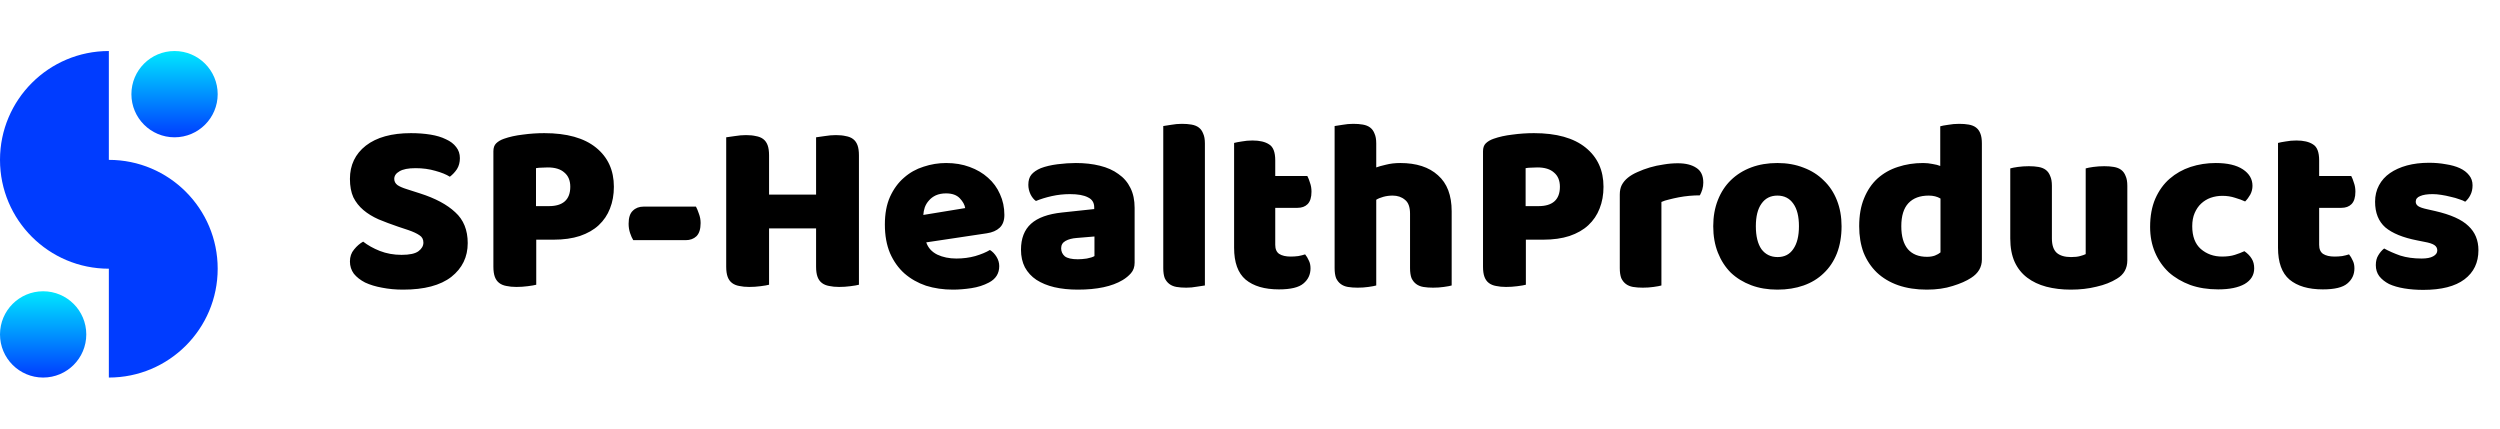 <svg width="245" height="42" viewBox="0 0 245 42" fill="none" xmlns="http://www.w3.org/2000/svg">
<path d="M10.667 15.667V5C4.776 5 0 9.776 0 15.667C0 21.558 4.776 26.333 10.667 26.333V37C16.558 37 21.333 32.224 21.333 26.333C21.333 20.442 16.558 15.667 10.667 15.667Z" fill="#003CFF"/>
<path d="M4.228 37C6.563 37 8.456 35.107 8.456 32.772C8.456 30.437 6.563 28.544 4.228 28.544C1.893 28.544 0 30.437 0 32.772C0 35.107 1.893 37 4.228 37Z" fill="url(#paint0_linear_1_10892)"/>
<path d="M17.105 13.456C19.44 13.456 21.333 11.563 21.333 9.228C21.333 6.893 19.44 5 17.105 5C14.77 5 12.877 6.893 12.877 9.228C12.877 11.563 14.77 13.456 17.105 13.456Z" fill="url(#paint1_linear_1_10892)"/>
<path d="M39.021 22.216C38.317 21.976 37.677 21.736 37.101 21.496C36.525 21.24 36.029 20.936 35.613 20.584C35.197 20.232 34.869 19.816 34.629 19.336C34.405 18.84 34.293 18.24 34.293 17.536C34.293 16.176 34.813 15.088 35.853 14.272C36.909 13.456 38.381 13.048 40.269 13.048C40.957 13.048 41.597 13.096 42.189 13.192C42.781 13.288 43.285 13.44 43.701 13.648C44.133 13.84 44.469 14.096 44.709 14.416C44.949 14.72 45.069 15.08 45.069 15.496C45.069 15.912 44.973 16.272 44.781 16.576C44.589 16.864 44.357 17.112 44.085 17.32C43.733 17.096 43.261 16.904 42.669 16.744C42.077 16.568 41.429 16.48 40.725 16.48C40.005 16.48 39.477 16.584 39.141 16.792C38.805 16.984 38.637 17.232 38.637 17.536C38.637 17.776 38.741 17.976 38.949 18.136C39.157 18.28 39.469 18.416 39.885 18.544L41.157 18.952C42.661 19.432 43.813 20.048 44.613 20.8C45.429 21.536 45.837 22.544 45.837 23.824C45.837 25.184 45.301 26.288 44.229 27.136C43.157 27.968 41.581 28.384 39.501 28.384C38.765 28.384 38.077 28.32 37.437 28.192C36.813 28.08 36.261 27.912 35.781 27.688C35.317 27.448 34.949 27.16 34.677 26.824C34.421 26.472 34.293 26.072 34.293 25.624C34.293 25.16 34.429 24.768 34.701 24.448C34.973 24.112 35.269 23.856 35.589 23.68C36.037 24.032 36.581 24.336 37.221 24.592C37.877 24.848 38.589 24.976 39.357 24.976C40.141 24.976 40.693 24.856 41.013 24.616C41.333 24.376 41.493 24.096 41.493 23.776C41.493 23.456 41.365 23.216 41.109 23.056C40.853 22.88 40.493 22.712 40.029 22.552L39.021 22.216ZM53.8 20.2C54.472 20.2 54.984 20.048 55.336 19.744C55.704 19.424 55.888 18.944 55.888 18.304C55.888 17.696 55.696 17.232 55.312 16.912C54.944 16.576 54.4 16.408 53.68 16.408C53.424 16.408 53.208 16.416 53.032 16.432C52.872 16.432 52.704 16.448 52.528 16.48V20.2H53.8ZM52.552 27.904C52.376 27.952 52.096 28 51.712 28.048C51.344 28.096 50.976 28.12 50.608 28.12C50.24 28.12 49.912 28.088 49.624 28.024C49.352 27.976 49.12 27.88 48.928 27.736C48.736 27.592 48.592 27.392 48.496 27.136C48.4 26.88 48.352 26.544 48.352 26.128V14.824C48.352 14.488 48.44 14.232 48.616 14.056C48.808 13.864 49.064 13.712 49.384 13.6C49.928 13.408 50.544 13.272 51.232 13.192C51.936 13.096 52.64 13.048 53.344 13.048C55.552 13.048 57.24 13.52 58.408 14.464C59.576 15.408 60.16 16.688 60.16 18.304C60.16 19.088 60.032 19.8 59.776 20.44C59.536 21.064 59.168 21.608 58.672 22.072C58.192 22.52 57.576 22.872 56.824 23.128C56.088 23.368 55.232 23.488 54.256 23.488H52.552V27.904ZM62.06 23.536C61.948 23.36 61.844 23.128 61.748 22.84C61.652 22.552 61.604 22.248 61.604 21.928C61.604 21.336 61.74 20.912 62.012 20.656C62.284 20.384 62.636 20.248 63.068 20.248H68.204C68.3 20.424 68.396 20.656 68.492 20.944C68.604 21.232 68.66 21.536 68.66 21.856C68.66 22.448 68.524 22.88 68.252 23.152C67.98 23.408 67.628 23.536 67.196 23.536H62.06ZM84.176 27.904C84 27.952 83.72 28 83.336 28.048C82.968 28.096 82.6 28.12 82.232 28.12C81.864 28.12 81.536 28.088 81.248 28.024C80.976 27.976 80.744 27.88 80.552 27.736C80.36 27.592 80.216 27.392 80.12 27.136C80.024 26.88 79.976 26.544 79.976 26.128V22.384H75.368V27.904C75.192 27.952 74.912 28 74.528 28.048C74.16 28.096 73.792 28.12 73.424 28.12C73.056 28.12 72.728 28.088 72.44 28.024C72.168 27.976 71.936 27.88 71.744 27.736C71.552 27.592 71.408 27.392 71.312 27.136C71.216 26.88 71.168 26.544 71.168 26.128V13.456C71.344 13.424 71.624 13.384 72.008 13.336C72.392 13.272 72.76 13.24 73.112 13.24C73.48 13.24 73.8 13.272 74.072 13.336C74.36 13.384 74.6 13.48 74.792 13.624C74.984 13.768 75.128 13.968 75.224 14.224C75.32 14.48 75.368 14.816 75.368 15.232V19.072H79.976V13.456C80.152 13.424 80.432 13.384 80.816 13.336C81.2 13.272 81.568 13.24 81.92 13.24C82.288 13.24 82.608 13.272 82.88 13.336C83.168 13.384 83.408 13.48 83.6 13.624C83.792 13.768 83.936 13.968 84.032 14.224C84.128 14.48 84.176 14.816 84.176 15.232V27.904ZM93.389 28.384C92.445 28.384 91.565 28.256 90.749 28C89.949 27.728 89.245 27.328 88.637 26.8C88.045 26.272 87.573 25.608 87.221 24.808C86.885 24.008 86.717 23.072 86.717 22C86.717 20.944 86.885 20.04 87.221 19.288C87.573 18.52 88.029 17.896 88.589 17.416C89.149 16.92 89.789 16.56 90.509 16.336C91.229 16.096 91.965 15.976 92.717 15.976C93.565 15.976 94.333 16.104 95.021 16.36C95.725 16.616 96.325 16.968 96.821 17.416C97.333 17.864 97.725 18.4 97.997 19.024C98.285 19.648 98.429 20.328 98.429 21.064C98.429 21.608 98.277 22.024 97.973 22.312C97.669 22.6 97.245 22.784 96.701 22.864L90.773 23.752C90.949 24.28 91.309 24.68 91.853 24.952C92.397 25.208 93.021 25.336 93.725 25.336C94.381 25.336 94.997 25.256 95.573 25.096C96.165 24.92 96.645 24.72 97.013 24.496C97.269 24.656 97.485 24.88 97.661 25.168C97.837 25.456 97.925 25.76 97.925 26.08C97.925 26.8 97.589 27.336 96.917 27.688C96.405 27.96 95.829 28.144 95.189 28.24C94.549 28.336 93.949 28.384 93.389 28.384ZM92.717 18.952C92.333 18.952 91.997 19.016 91.709 19.144C91.437 19.272 91.213 19.44 91.037 19.648C90.861 19.84 90.725 20.064 90.629 20.32C90.549 20.56 90.501 20.808 90.485 21.064L94.589 20.392C94.541 20.072 94.365 19.752 94.061 19.432C93.757 19.112 93.309 18.952 92.717 18.952ZM105.625 25.408C105.897 25.408 106.193 25.384 106.513 25.336C106.849 25.272 107.097 25.192 107.257 25.096V23.176L105.529 23.32C105.081 23.352 104.713 23.448 104.425 23.608C104.137 23.768 103.993 24.008 103.993 24.328C103.993 24.648 104.113 24.912 104.353 25.12C104.609 25.312 105.033 25.408 105.625 25.408ZM105.433 15.976C106.297 15.976 107.081 16.064 107.785 16.24C108.505 16.416 109.113 16.688 109.609 17.056C110.121 17.408 110.513 17.864 110.785 18.424C111.057 18.968 111.193 19.616 111.193 20.368V25.744C111.193 26.16 111.073 26.504 110.833 26.776C110.609 27.032 110.337 27.256 110.017 27.448C108.977 28.072 107.513 28.384 105.625 28.384C104.777 28.384 104.009 28.304 103.321 28.144C102.649 27.984 102.065 27.744 101.569 27.424C101.089 27.104 100.713 26.696 100.441 26.2C100.185 25.704 100.057 25.128 100.057 24.472C100.057 23.368 100.385 22.52 101.041 21.928C101.697 21.336 102.713 20.968 104.089 20.824L107.233 20.488V20.32C107.233 19.856 107.025 19.528 106.609 19.336C106.209 19.128 105.625 19.024 104.857 19.024C104.249 19.024 103.657 19.088 103.081 19.216C102.505 19.344 101.985 19.504 101.521 19.696C101.313 19.552 101.137 19.336 100.993 19.048C100.849 18.744 100.777 18.432 100.777 18.112C100.777 17.696 100.873 17.368 101.065 17.128C101.273 16.872 101.585 16.656 102.001 16.48C102.465 16.304 103.009 16.176 103.633 16.096C104.273 16.016 104.873 15.976 105.433 15.976ZM118.08 27.976C117.904 28.008 117.64 28.048 117.288 28.096C116.952 28.16 116.608 28.192 116.256 28.192C115.904 28.192 115.584 28.168 115.296 28.12C115.024 28.072 114.792 27.976 114.6 27.832C114.408 27.688 114.256 27.496 114.144 27.256C114.048 27 114 26.672 114 26.272V12.352C114.176 12.32 114.432 12.28 114.768 12.232C115.12 12.168 115.472 12.136 115.824 12.136C116.176 12.136 116.488 12.16 116.76 12.208C117.048 12.256 117.288 12.352 117.48 12.496C117.672 12.64 117.816 12.84 117.912 13.096C118.024 13.336 118.08 13.656 118.08 14.056V27.976ZM124.974 23.992C124.974 24.408 125.102 24.704 125.358 24.88C125.63 25.056 126.006 25.144 126.486 25.144C126.726 25.144 126.974 25.128 127.23 25.096C127.486 25.048 127.71 24.992 127.902 24.928C128.046 25.104 128.166 25.304 128.262 25.528C128.374 25.736 128.43 25.992 128.43 26.296C128.43 26.904 128.198 27.4 127.734 27.784C127.286 28.168 126.486 28.36 125.334 28.36C123.926 28.36 122.838 28.04 122.07 27.4C121.318 26.76 120.942 25.72 120.942 24.28V14.008C121.118 13.96 121.366 13.912 121.686 13.864C122.022 13.8 122.374 13.768 122.742 13.768C123.446 13.768 123.99 13.896 124.374 14.152C124.774 14.392 124.974 14.912 124.974 15.712V17.248H128.118C128.214 17.424 128.302 17.648 128.382 17.92C128.478 18.176 128.526 18.464 128.526 18.784C128.526 19.344 128.398 19.752 128.142 20.008C127.902 20.248 127.574 20.368 127.158 20.368H124.974V23.992ZM142.264 27.976C142.104 28.024 141.848 28.072 141.496 28.12C141.16 28.168 140.808 28.192 140.44 28.192C140.088 28.192 139.768 28.168 139.48 28.12C139.208 28.072 138.976 27.976 138.784 27.832C138.592 27.688 138.44 27.496 138.328 27.256C138.232 27 138.184 26.672 138.184 26.272V20.944C138.184 20.288 138.016 19.832 137.68 19.576C137.36 19.304 136.96 19.168 136.48 19.168C136.16 19.168 135.856 19.208 135.568 19.288C135.28 19.368 135.048 19.464 134.872 19.576V27.976C134.712 28.024 134.456 28.072 134.104 28.12C133.768 28.168 133.416 28.192 133.048 28.192C132.696 28.192 132.376 28.168 132.088 28.12C131.816 28.072 131.584 27.976 131.392 27.832C131.2 27.688 131.048 27.496 130.936 27.256C130.84 27 130.792 26.672 130.792 26.272V12.352C130.968 12.32 131.224 12.28 131.56 12.232C131.912 12.168 132.264 12.136 132.616 12.136C132.968 12.136 133.28 12.16 133.552 12.208C133.84 12.256 134.08 12.352 134.272 12.496C134.464 12.64 134.608 12.84 134.704 13.096C134.816 13.336 134.872 13.656 134.872 14.056V16.408C135.08 16.328 135.392 16.24 135.808 16.144C136.24 16.032 136.712 15.976 137.224 15.976C138.808 15.976 140.04 16.376 140.92 17.176C141.816 17.96 142.264 19.136 142.264 20.704V27.976ZM150.783 20.2C151.455 20.2 151.967 20.048 152.319 19.744C152.687 19.424 152.871 18.944 152.871 18.304C152.871 17.696 152.679 17.232 152.295 16.912C151.927 16.576 151.383 16.408 150.663 16.408C150.407 16.408 150.191 16.416 150.015 16.432C149.855 16.432 149.687 16.448 149.511 16.48V20.2H150.783ZM149.535 27.904C149.359 27.952 149.079 28 148.695 28.048C148.327 28.096 147.959 28.12 147.591 28.12C147.223 28.12 146.895 28.088 146.607 28.024C146.335 27.976 146.103 27.88 145.911 27.736C145.719 27.592 145.575 27.392 145.479 27.136C145.383 26.88 145.335 26.544 145.335 26.128V14.824C145.335 14.488 145.423 14.232 145.599 14.056C145.791 13.864 146.047 13.712 146.367 13.6C146.911 13.408 147.527 13.272 148.215 13.192C148.919 13.096 149.623 13.048 150.327 13.048C152.535 13.048 154.223 13.52 155.391 14.464C156.559 15.408 157.143 16.688 157.143 18.304C157.143 19.088 157.015 19.8 156.759 20.44C156.519 21.064 156.151 21.608 155.655 22.072C155.175 22.52 154.559 22.872 153.807 23.128C153.071 23.368 152.215 23.488 151.239 23.488H149.535V27.904ZM162.819 27.976C162.659 28.024 162.403 28.072 162.051 28.12C161.715 28.168 161.363 28.192 160.995 28.192C160.643 28.192 160.323 28.168 160.035 28.12C159.763 28.072 159.531 27.976 159.339 27.832C159.147 27.688 158.995 27.496 158.883 27.256C158.787 27 158.739 26.672 158.739 26.272V19.072C158.739 18.704 158.803 18.392 158.931 18.136C159.075 17.864 159.275 17.624 159.531 17.416C159.787 17.208 160.099 17.024 160.467 16.864C160.851 16.688 161.259 16.536 161.691 16.408C162.123 16.28 162.571 16.184 163.035 16.12C163.499 16.04 163.963 16 164.427 16C165.195 16 165.803 16.152 166.251 16.456C166.699 16.744 166.923 17.224 166.923 17.896C166.923 18.12 166.891 18.344 166.827 18.568C166.763 18.776 166.683 18.968 166.587 19.144C166.251 19.144 165.907 19.16 165.555 19.192C165.203 19.224 164.859 19.272 164.523 19.336C164.187 19.4 163.867 19.472 163.563 19.552C163.275 19.616 163.027 19.696 162.819 19.792V27.976ZM180.473 22.168C180.473 23.16 180.321 24.048 180.017 24.832C179.713 25.6 179.281 26.248 178.721 26.776C178.177 27.304 177.521 27.704 176.753 27.976C175.985 28.248 175.129 28.384 174.185 28.384C173.241 28.384 172.385 28.24 171.617 27.952C170.849 27.664 170.185 27.256 169.625 26.728C169.081 26.184 168.657 25.528 168.353 24.76C168.049 23.992 167.897 23.128 167.897 22.168C167.897 21.224 168.049 20.368 168.353 19.6C168.657 18.832 169.081 18.184 169.625 17.656C170.185 17.112 170.849 16.696 171.617 16.408C172.385 16.12 173.241 15.976 174.185 15.976C175.129 15.976 175.985 16.128 176.753 16.432C177.521 16.72 178.177 17.136 178.721 17.68C179.281 18.208 179.713 18.856 180.017 19.624C180.321 20.392 180.473 21.24 180.473 22.168ZM172.073 22.168C172.073 23.144 172.257 23.896 172.625 24.424C173.009 24.936 173.537 25.192 174.209 25.192C174.881 25.192 175.393 24.928 175.745 24.4C176.113 23.872 176.297 23.128 176.297 22.168C176.297 21.208 176.113 20.472 175.745 19.96C175.377 19.432 174.857 19.168 174.185 19.168C173.513 19.168 172.993 19.432 172.625 19.96C172.257 20.472 172.073 21.208 172.073 22.168ZM182.2 22.168C182.2 21.112 182.36 20.2 182.68 19.432C183 18.648 183.44 18 184 17.488C184.576 16.976 185.24 16.6 185.992 16.36C186.76 16.104 187.584 15.976 188.464 15.976C188.784 15.976 189.096 16.008 189.4 16.072C189.704 16.12 189.952 16.184 190.144 16.264V12.376C190.304 12.328 190.56 12.28 190.912 12.232C191.264 12.168 191.624 12.136 191.992 12.136C192.344 12.136 192.656 12.16 192.928 12.208C193.216 12.256 193.456 12.352 193.648 12.496C193.84 12.64 193.984 12.84 194.08 13.096C194.176 13.336 194.224 13.656 194.224 14.056V25.432C194.224 26.184 193.872 26.784 193.168 27.232C192.704 27.536 192.104 27.8 191.368 28.024C190.632 28.264 189.784 28.384 188.824 28.384C187.784 28.384 186.848 28.24 186.016 27.952C185.2 27.664 184.504 27.248 183.928 26.704C183.368 26.16 182.936 25.512 182.632 24.76C182.344 23.992 182.2 23.128 182.2 22.168ZM189.016 19.168C188.152 19.168 187.488 19.416 187.024 19.912C186.56 20.408 186.328 21.16 186.328 22.168C186.328 23.16 186.544 23.912 186.976 24.424C187.408 24.92 188.032 25.168 188.848 25.168C189.136 25.168 189.392 25.128 189.616 25.048C189.856 24.952 190.04 24.848 190.168 24.736V19.456C189.848 19.264 189.464 19.168 189.016 19.168ZM197.006 16.504C197.166 16.456 197.414 16.408 197.75 16.36C198.102 16.312 198.462 16.288 198.83 16.288C199.182 16.288 199.494 16.312 199.766 16.36C200.054 16.408 200.294 16.504 200.486 16.648C200.678 16.792 200.822 16.992 200.918 17.248C201.03 17.488 201.086 17.808 201.086 18.208V23.368C201.086 24.024 201.246 24.496 201.566 24.784C201.886 25.056 202.35 25.192 202.958 25.192C203.326 25.192 203.622 25.16 203.846 25.096C204.086 25.032 204.27 24.968 204.398 24.904V16.504C204.558 16.456 204.806 16.408 205.142 16.36C205.494 16.312 205.854 16.288 206.222 16.288C206.574 16.288 206.886 16.312 207.158 16.36C207.446 16.408 207.686 16.504 207.878 16.648C208.07 16.792 208.214 16.992 208.31 17.248C208.422 17.488 208.478 17.808 208.478 18.208V25.504C208.478 26.304 208.142 26.904 207.47 27.304C206.91 27.656 206.238 27.92 205.454 28.096C204.686 28.288 203.846 28.384 202.934 28.384C202.07 28.384 201.27 28.288 200.534 28.096C199.814 27.904 199.19 27.608 198.662 27.208C198.134 26.808 197.726 26.296 197.438 25.672C197.15 25.032 197.006 24.264 197.006 23.368V16.504ZM217.791 19.192C217.391 19.192 217.007 19.256 216.639 19.384C216.287 19.512 215.975 19.704 215.703 19.96C215.447 20.2 215.239 20.504 215.079 20.872C214.919 21.24 214.839 21.672 214.839 22.168C214.839 23.16 215.119 23.904 215.679 24.4C216.255 24.896 216.951 25.144 217.767 25.144C218.247 25.144 218.663 25.088 219.015 24.976C219.367 24.864 219.679 24.744 219.951 24.616C220.271 24.84 220.511 25.088 220.671 25.36C220.831 25.616 220.911 25.928 220.911 26.296C220.911 26.952 220.599 27.464 219.975 27.832C219.351 28.184 218.487 28.36 217.383 28.36C216.375 28.36 215.463 28.216 214.647 27.928C213.831 27.624 213.127 27.208 212.535 26.68C211.959 26.136 211.511 25.488 211.191 24.736C210.871 23.984 210.711 23.152 210.711 22.24C210.711 21.184 210.879 20.264 211.215 19.48C211.567 18.68 212.039 18.024 212.631 17.512C213.223 17 213.903 16.616 214.671 16.36C215.455 16.104 216.279 15.976 217.143 15.976C218.295 15.976 219.183 16.184 219.807 16.6C220.431 17.016 220.743 17.552 220.743 18.208C220.743 18.512 220.671 18.8 220.527 19.072C220.383 19.328 220.215 19.552 220.023 19.744C219.751 19.616 219.423 19.496 219.039 19.384C218.655 19.256 218.239 19.192 217.791 19.192ZM227.277 23.992C227.277 24.408 227.405 24.704 227.661 24.88C227.933 25.056 228.309 25.144 228.789 25.144C229.029 25.144 229.277 25.128 229.533 25.096C229.789 25.048 230.013 24.992 230.205 24.928C230.349 25.104 230.469 25.304 230.565 25.528C230.677 25.736 230.733 25.992 230.733 26.296C230.733 26.904 230.501 27.4 230.037 27.784C229.589 28.168 228.789 28.36 227.637 28.36C226.229 28.36 225.141 28.04 224.373 27.4C223.621 26.76 223.245 25.72 223.245 24.28V14.008C223.421 13.96 223.669 13.912 223.989 13.864C224.325 13.8 224.677 13.768 225.045 13.768C225.749 13.768 226.293 13.896 226.677 14.152C227.077 14.392 227.277 14.912 227.277 15.712V17.248H230.421C230.517 17.424 230.605 17.648 230.685 17.92C230.781 18.176 230.829 18.464 230.829 18.784C230.829 19.344 230.701 19.752 230.445 20.008C230.205 20.248 229.877 20.368 229.461 20.368H227.277V23.992ZM242.886 24.52C242.886 25.736 242.43 26.688 241.518 27.376C240.606 28.064 239.262 28.408 237.486 28.408C236.814 28.408 236.19 28.36 235.614 28.264C235.038 28.168 234.542 28.024 234.126 27.832C233.726 27.624 233.406 27.368 233.166 27.064C232.942 26.76 232.83 26.4 232.83 25.984C232.83 25.6 232.91 25.28 233.07 25.024C233.23 24.752 233.422 24.528 233.646 24.352C234.11 24.608 234.638 24.84 235.23 25.048C235.838 25.24 236.534 25.336 237.318 25.336C237.814 25.336 238.19 25.264 238.446 25.12C238.718 24.976 238.854 24.784 238.854 24.544C238.854 24.32 238.758 24.144 238.566 24.016C238.374 23.888 238.054 23.784 237.606 23.704L236.886 23.56C235.494 23.288 234.454 22.864 233.766 22.288C233.094 21.696 232.758 20.856 232.758 19.768C232.758 19.176 232.886 18.64 233.142 18.16C233.398 17.68 233.758 17.28 234.222 16.96C234.686 16.64 235.238 16.392 235.878 16.216C236.534 16.04 237.254 15.952 238.038 15.952C238.63 15.952 239.182 16 239.694 16.096C240.222 16.176 240.678 16.304 241.062 16.48C241.446 16.656 241.75 16.888 241.974 17.176C242.198 17.448 242.31 17.776 242.31 18.16C242.31 18.528 242.238 18.848 242.094 19.12C241.966 19.376 241.798 19.592 241.59 19.768C241.462 19.688 241.27 19.608 241.014 19.528C240.758 19.432 240.478 19.352 240.174 19.288C239.87 19.208 239.558 19.144 239.238 19.096C238.934 19.048 238.654 19.024 238.398 19.024C237.87 19.024 237.462 19.088 237.174 19.216C236.886 19.328 236.742 19.512 236.742 19.768C236.742 19.944 236.822 20.088 236.982 20.2C237.142 20.312 237.446 20.416 237.894 20.512L238.638 20.68C240.174 21.032 241.262 21.52 241.902 22.144C242.558 22.752 242.886 23.544 242.886 24.52Z" fill="black"/>
<defs>
<linearGradient id="paint0_linear_1_10892" x1="5.228" y1="28.23" x2="5.228" y2="37" gradientUnits="userSpaceOnUse">
<stop stop-color="#00EEFF"/>
<stop offset="1" stop-color="#003CFF"/>
</linearGradient>
<linearGradient id="paint1_linear_1_10892" x1="18.105" y1="4.686" x2="18.105" y2="13.456" gradientUnits="userSpaceOnUse">
<stop stop-color="#00EEFF"/>
<stop offset="1" stop-color="#003CFF"/>
</linearGradient>
</defs>
</svg>
